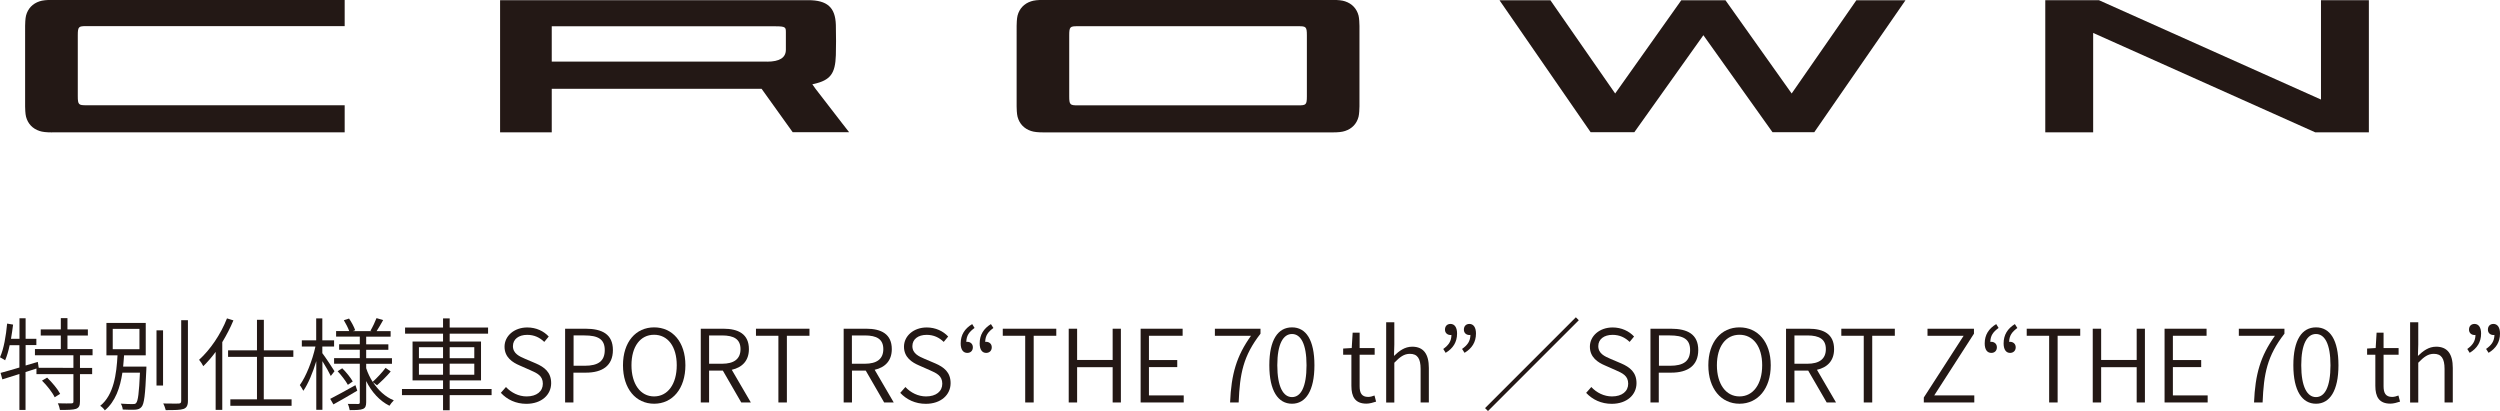 <?xml version="1.0" encoding="UTF-8"?><svg id="_レイヤー_2" xmlns="http://www.w3.org/2000/svg" viewBox="0 0 297.6 48.92"><defs><style>.cls-1{fill:#231815;}</style></defs><g id="Layer_1"><polygon class="cls-1" points="275.6 15.75 249.17 3.92 249.17 15.75 243.47 15.75 243.47 .02 249.85 .02 276.29 11.85 276.29 .02 281.99 .02 281.99 15.75 275.6 15.75"/><path class="cls-1" d="M91.31,7.34q2.23,0,2.24-1.41c0-.37,0-.61,0-.96v-.14c0-.29,0-.6,0-.95,0-.62,0-.75-1.24-.75h-26.63v4.2h25.63ZM94.37,15.75l-3.71-5.18h-24.98v5.18h-6.15V.02h36.66c2.29,0,3.25.86,3.31,2.95.03,1.22.03,2.77,0,3.6-.07,2.2-.65,2.97-2.6,3.42-.07.02-.13.03-.2.04l.38.54c.75.98,2.06,2.68,3.18,4.12l.82,1.05h-6.71Z"/><polygon class="cls-1" points="211 15.74 202.77 4.19 194.55 15.74 189.35 15.74 178.5 .03 184.56 .03 192.27 11.13 200.14 .03 205.4 .03 213.28 11.13 220.98 .03 226.83 .03 215.97 15.74 211 15.74"/><path class="cls-1" d="M6.2,15.76c-.68,0-1.15-.05-1.5-.17-.82-.27-1.38-.86-1.6-1.69-.09-.34-.11-1.01-.11-1.23V3.08c0-.21.02-.89.11-1.23.22-.83.78-1.42,1.6-1.69.35-.12.81-.17,1.5-.17h34.83v3.12H10.26c-.89,0-1,.06-1,1.08v7.26c0,1.02.11,1.08,1,1.08h30.77v3.22H6.2Z"/><path class="cls-1" d="M128.28,3.12c-.89,0-1,.06-1,1.08v7.26c0,1.02.11,1.08,1,1.08h26.29c.89,0,1-.06,1-1.08v-7.26c0-1.02-.11-1.08-1-1.08h-26.29ZM124.23,15.76c-.68,0-1.15-.05-1.5-.17-.82-.27-1.38-.86-1.6-1.69-.09-.34-.11-1.01-.11-1.23V3.08c0-.21.02-.89.11-1.23.22-.83.78-1.42,1.6-1.69.35-.12.81-.17,1.5-.17h34.39c.68,0,1.15.05,1.5.17.82.27,1.38.86,1.6,1.69.08.31.11.96.11,1.23v9.59c0,.27-.03.91-.11,1.23-.22.84-.78,1.42-1.6,1.69-.35.12-.81.17-1.5.17h-34.39Z"/><path class="cls-1" d="M9.52,42.3v1.5h1.45v.74h-1.45v3.25c0,.5-.11.74-.47.88-.36.12-.98.13-1.91.13-.04-.23-.13-.56-.26-.79.75.02,1.4.02,1.61.01.21-.01.25-.06.25-.23v-3.25h-4.4v-.67l-1.3.42v4.51h-.73v-4.28c-.73.23-1.43.46-2.03.64l-.21-.77c.61-.17,1.39-.38,2.24-.64v-2.66h-1.16c-.14.68-.32,1.3-.54,1.8-.12-.08-.44-.28-.61-.36.46-1.01.71-2.53.85-4.01l.71.12c-.07.58-.16,1.14-.25,1.69h1.01v-2.44h.73v2.44h1.28v.75h-1.28v2.43l1.45-.43.11.7h-.04s4.17.01,4.17.01v-1.5h-4.58v-.74h3.08v-1.61h-2.39v-.73h2.39v-1.34h.79v1.34h2.43v.73h-2.43v1.61h2.99v.74h-1.5ZM5.61,44.95c.6.58,1.27,1.38,1.55,1.93l-.65.41c-.26-.56-.91-1.39-1.51-1.98l.61-.36Z"/><path class="cls-1" d="M17.43,43.64s0,.25-.01.36c-.13,3-.25,4.09-.58,4.45-.2.23-.41.29-.75.32-.3.02-.89.01-1.48-.02-.01-.2-.1-.5-.23-.7.61.05,1.2.05,1.41.05s.3,0,.41-.12c.23-.24.35-1.18.46-3.62h-2.09c-.26,1.76-.83,3.44-2.09,4.49-.11-.18-.36-.43-.55-.54,1.63-1.31,1.94-3.81,2.06-6.01h-1.32v-3.86h4.68v3.86h-2.58c-.04.44-.06.9-.11,1.34h2.76ZM13.42,41.57h3.18v-2.42h-3.18v2.42ZM18.63,39.32h.78v6.57h-.78v-6.57ZM22.37,38.12v9.61c0,.56-.17.82-.52.95-.38.13-1.03.14-2.12.14-.05-.2-.18-.58-.3-.79.86.02,1.61.01,1.83.01.22-.01.31-.08.31-.31v-9.61h.79Z"/><path class="cls-1" d="M27.78,38.15c-.37.89-.82,1.75-1.32,2.58v8.06h-.79v-6.9c-.47.64-.97,1.21-1.47,1.7-.08-.18-.34-.58-.5-.76,1.32-1.19,2.57-3.02,3.32-4.93l.77.24ZM31.4,42.48v5.06h3.31v.77h-7.29v-.77h3.17v-5.06h-3.44v-.78h3.44v-3.63h.82v3.63h3.51v.78h-3.51Z"/><path class="cls-1" d="M39.38,44.76c-.18-.38-.62-1.17-1-1.77v5.79h-.73v-5.79c-.41,1.37-.97,2.71-1.54,3.53-.1-.2-.29-.5-.42-.68.74-1.01,1.5-2.93,1.86-4.59h-1.62v-.74h1.71v-2.61h.73v2.61h1.4v.74h-1.4v.79c.34.44,1.25,1.81,1.45,2.15l-.46.59ZM42.52,46.51c-.97.58-2.01,1.18-2.83,1.63l-.38-.66c.75-.38,1.89-1.01,3-1.63l.22.66ZM44.39,45.49c.64.97,1.47,1.75,2.49,2.17-.17.16-.39.43-.52.64-1.17-.58-2.12-1.63-2.77-2.94v2.52c0,.46-.1.68-.38.8-.3.13-.84.14-1.58.14-.04-.2-.12-.54-.23-.74.54.01,1.07.01,1.24.01.16-.01.19-.06.19-.22v-4.57h-3.06v-.67h3.06v-1h-2.46v-.65h2.46v-.91h-2.82v-.66h1.56c-.13-.37-.4-.89-.64-1.29l.62-.2c.3.43.61,1.02.73,1.39l-.28.11h2.24l-.14-.05c.25-.42.56-1.08.72-1.5l.79.23c-.26.46-.54.96-.78,1.32h1.67v.66h-2.91v.91h2.64v.65h-2.64v1h3.07v.67h-3.07v.52c.19.59.46,1.13.77,1.63.48-.43,1.16-1.15,1.54-1.67l.61.43c-.49.59-1.14,1.21-1.63,1.64l-.49-.37ZM40.74,43.84c.48.47,1.01,1.13,1.25,1.57l-.58.4c-.24-.44-.76-1.13-1.22-1.62l.55-.35Z"/><path class="cls-1" d="M58.52,47.04h-4.99v1.8h-.79v-1.8h-4.89v-.73h4.89v-1.03h-3.63v-4.62h3.63v-.94h-4.52v-.73h4.52v-1.09h.79v1.09h4.57v.73h-4.57v.94h3.73v4.62h-3.73v1.03h4.99v.73ZM49.87,42.64h2.87v-1.31h-2.87v1.31ZM52.74,44.61v-1.32h-2.87v1.32h2.87ZM53.53,41.33v1.31h2.93v-1.31h-2.93ZM56.46,43.29h-2.93v1.32h2.93v-1.32Z"/><path class="cls-1" d="M59.63,46.75l.6-.68c.63.68,1.52,1.12,2.46,1.12,1.2,0,1.93-.61,1.93-1.51,0-.95-.66-1.25-1.5-1.62l-1.27-.56c-.82-.35-1.79-.95-1.79-2.23s1.15-2.29,2.71-2.29c1.06,0,1.96.44,2.55,1.08l-.53.64c-.54-.52-1.19-.84-2.03-.84-1.02,0-1.7.52-1.7,1.34,0,.9.79,1.23,1.46,1.52l1.27.54c1.01.44,1.82,1.04,1.82,2.35,0,1.38-1.14,2.46-2.95,2.46-1.25,0-2.29-.5-3.04-1.31Z"/><path class="cls-1" d="M67.27,39.13h2.43c1.98,0,3.26.66,3.26,2.54s-1.28,2.69-3.21,2.69h-1.49v3.55h-.99v-8.78ZM69.61,43.54c1.61,0,2.38-.56,2.38-1.87s-.82-1.74-2.42-1.74h-1.29v3.61h1.34Z"/><path class="cls-1" d="M74.16,43.48c0-2.79,1.54-4.51,3.71-4.51s3.72,1.72,3.72,4.51-1.54,4.58-3.72,4.58-3.71-1.78-3.71-4.58ZM80.56,43.48c0-2.24-1.07-3.63-2.7-3.63s-2.69,1.39-2.69,3.63,1.07,3.71,2.69,3.71,2.7-1.45,2.7-3.71Z"/><path class="cls-1" d="M88.24,47.91l-2.19-3.79h-1.64v3.79h-.99v-8.78h2.69c1.79,0,3.04.64,3.04,2.43,0,1.38-.8,2.18-2.04,2.46l2.27,3.89h-1.12ZM84.41,43.3h1.54c1.42,0,2.2-.56,2.2-1.74s-.78-1.63-2.2-1.63h-1.54v3.37Z"/><path class="cls-1" d="M92.66,39.97h-2.67v-.84h6.37v.84h-2.69v7.94h-1.01v-7.94Z"/><path class="cls-1" d="M105.25,47.91l-2.19-3.79h-1.64v3.79h-.99v-8.78h2.69c1.79,0,3.04.64,3.04,2.43,0,1.38-.8,2.18-2.04,2.46l2.27,3.89h-1.12ZM101.41,43.3h1.54c1.42,0,2.2-.56,2.2-1.74s-.78-1.63-2.2-1.63h-1.54v3.37Z"/><path class="cls-1" d="M107.18,46.75l.6-.68c.63.68,1.52,1.12,2.46,1.12,1.2,0,1.93-.61,1.93-1.51,0-.95-.66-1.25-1.5-1.62l-1.27-.56c-.82-.35-1.79-.95-1.79-2.23s1.15-2.29,2.71-2.29c1.05,0,1.96.44,2.55,1.08l-.53.64c-.54-.52-1.19-.84-2.03-.84-1.02,0-1.7.52-1.7,1.34,0,.9.79,1.23,1.46,1.52l1.27.54c1.01.44,1.82,1.04,1.82,2.35,0,1.38-1.14,2.46-2.95,2.46-1.25,0-2.29-.5-3.05-1.31Z"/><path class="cls-1" d="M116.01,39.04c-.63.46-.97.9-.98,1.66.04-.01.07-.01.12-.01.34,0,.66.23.66.65s-.28.67-.66.67c-.5,0-.79-.4-.79-1.13,0-1.03.49-1.77,1.37-2.3l.29.47ZM118.26,39.04c-.63.46-.97.9-.98,1.66.04-.01.07-.01.11-.01.35,0,.67.23.67.65s-.29.67-.67.67c-.48,0-.77-.4-.77-1.13,0-1.03.48-1.77,1.34-2.3l.3.47Z"/><path class="cls-1" d="M122.04,39.97h-2.67v-.84h6.37v.84h-2.69v7.94h-1.01v-7.94Z"/><path class="cls-1" d="M127.22,39.13h1v3.72h4.23v-3.72h.98v8.78h-.98v-4.2h-4.23v4.2h-1v-8.78Z"/><path class="cls-1" d="M135.78,39.13h5v.84h-4.01v2.89h3.37v.84h-3.37v3.37h4.14v.84h-5.13v-8.78Z"/><path class="cls-1" d="M148.92,39.97h-4.3v-.84h5.43v.59c-2.07,2.67-2.46,4.76-2.6,8.19h-1.02c.14-3.38.77-5.54,2.49-7.94Z"/><path class="cls-1" d="M151.1,43.48c0-3.05,1.04-4.51,2.7-4.51s2.67,1.48,2.67,4.51-1.03,4.58-2.67,4.58-2.7-1.51-2.7-4.58ZM155.53,43.48c0-2.57-.7-3.72-1.73-3.72s-1.75,1.15-1.75,3.72.71,3.79,1.75,3.79,1.73-1.17,1.73-3.79Z"/><path class="cls-1" d="M160.87,45.95v-3.72h-.98v-.74l1.02-.06.11-1.83h.83v1.83h1.79v.8h-1.79v3.75c0,.79.24,1.27,1.02,1.27.24,0,.54-.08.75-.17l.19.73c-.36.12-.79.24-1.15.24-1.36,0-1.79-.84-1.79-2.11Z"/><path class="cls-1" d="M165.01,38.36h.97v2.65l-.04,1.36c.62-.6,1.28-1.1,2.17-1.1,1.35,0,1.98.88,1.98,2.53v4.11h-.98v-3.99c0-1.25-.38-1.8-1.28-1.8-.68,0-1.18.36-1.85,1.06v4.74h-.97v-9.55Z"/><path class="cls-1" d="M171.81,41.54c.63-.46.96-.91.97-1.67-.04.01-.07.01-.11.01-.34,0-.66-.22-.66-.64s.26-.68.66-.68c.48,0,.78.41.78,1.14,0,1.03-.48,1.77-1.36,2.3l-.29-.47ZM174.04,41.54c.65-.46.98-.91,1-1.67-.04.01-.07.01-.12.01-.35,0-.66-.22-.66-.64s.26-.68.66-.68c.48,0,.78.41.78,1.14,0,1.03-.48,1.77-1.36,2.3l-.3-.47Z"/><path class="cls-1" d="M187.59,37.77l.35.35-10.81,10.81-.35-.35,10.81-10.81Z"/><path class="cls-1" d="M188.83,46.75l.6-.68c.63.68,1.52,1.12,2.46,1.12,1.2,0,1.93-.61,1.93-1.51,0-.95-.66-1.25-1.5-1.62l-1.27-.56c-.82-.35-1.79-.95-1.79-2.23s1.15-2.29,2.71-2.29c1.05,0,1.96.44,2.55,1.08l-.53.64c-.54-.52-1.19-.84-2.03-.84-1.02,0-1.7.52-1.7,1.34,0,.9.79,1.23,1.46,1.52l1.27.54c1.01.44,1.82,1.04,1.82,2.35,0,1.38-1.14,2.46-2.95,2.46-1.25,0-2.29-.5-3.05-1.31Z"/><path class="cls-1" d="M196.47,39.13h2.43c1.98,0,3.26.66,3.26,2.54s-1.28,2.69-3.21,2.69h-1.49v3.55h-.99v-8.78ZM198.81,43.54c1.61,0,2.38-.56,2.38-1.87s-.82-1.74-2.42-1.74h-1.29v3.61h1.34Z"/><path class="cls-1" d="M203.36,43.48c0-2.79,1.54-4.51,3.71-4.51s3.72,1.72,3.72,4.51-1.54,4.58-3.72,4.58-3.71-1.78-3.71-4.58ZM209.77,43.48c0-2.24-1.07-3.63-2.7-3.63s-2.69,1.39-2.69,3.63,1.07,3.71,2.69,3.71,2.7-1.45,2.7-3.71Z"/><path class="cls-1" d="M217.45,47.91l-2.2-3.79h-1.64v3.79h-1v-8.78h2.69c1.79,0,3.03.64,3.03,2.43,0,1.38-.8,2.18-2.04,2.46l2.27,3.89h-1.12ZM213.61,43.3h1.54c1.41,0,2.2-.56,2.2-1.74s-.78-1.63-2.2-1.63h-1.54v3.37Z"/><path class="cls-1" d="M221.87,39.97h-2.68v-.84h6.37v.84h-2.69v7.94h-1.01v-7.94Z"/><path class="cls-1" d="M229.01,47.32l4.74-7.35h-4.3v-.84h5.53v.59l-4.73,7.35h4.77v.84h-6.01v-.59Z"/><path class="cls-1" d="M237.91,39.04c-.63.46-.97.9-.98,1.66.04-.01.07-.01.12-.01.34,0,.66.23.66.65s-.28.67-.66.67c-.5,0-.79-.4-.79-1.13,0-1.03.49-1.77,1.37-2.3l.29.47ZM240.15,39.04c-.63.46-.97.9-.98,1.66.04-.01.07-.01.11-.01.35,0,.67.23.67.65s-.29.67-.67.67c-.48,0-.77-.4-.77-1.13,0-1.03.48-1.77,1.34-2.3l.3.47Z"/><path class="cls-1" d="M243.93,39.97h-2.67v-.84h6.37v.84h-2.69v7.94h-1.01v-7.94Z"/><path class="cls-1" d="M249.12,39.13h1v3.72h4.23v-3.72h.98v8.78h-.98v-4.2h-4.23v4.2h-1v-8.78Z"/><path class="cls-1" d="M257.67,39.13h5v.84h-4.01v2.89h3.37v.84h-3.37v3.37h4.14v.84h-5.13v-8.78Z"/><path class="cls-1" d="M270.81,39.97h-4.3v-.84h5.43v.59c-2.07,2.67-2.46,4.76-2.6,8.19h-1.02c.14-3.38.77-5.54,2.49-7.94Z"/><path class="cls-1" d="M273,43.48c0-3.05,1.04-4.51,2.7-4.51s2.67,1.48,2.67,4.51-1.03,4.58-2.67,4.58-2.7-1.51-2.7-4.58ZM277.42,43.48c0-2.57-.7-3.72-1.73-3.72s-1.75,1.15-1.75,3.72.71,3.79,1.75,3.79,1.73-1.17,1.73-3.79Z"/><path class="cls-1" d="M282.76,45.95v-3.72h-.98v-.74l1.02-.06.11-1.83h.83v1.83h1.79v.8h-1.79v3.75c0,.79.24,1.27,1.02,1.27.24,0,.54-.08.75-.17l.19.73c-.36.12-.79.24-1.15.24-1.36,0-1.79-.84-1.79-2.11Z"/><path class="cls-1" d="M286.9,38.36h.97v2.65l-.04,1.36c.62-.6,1.28-1.1,2.17-1.1,1.35,0,1.98.88,1.98,2.53v4.11h-.98v-3.99c0-1.25-.38-1.8-1.28-1.8-.68,0-1.18.36-1.85,1.06v4.74h-.97v-9.55Z"/><path class="cls-1" d="M293.71,41.54c.63-.46.96-.91.97-1.67-.04.01-.07.01-.11.01-.34,0-.66-.22-.66-.64s.26-.68.66-.68c.48,0,.78.41.78,1.14,0,1.03-.48,1.77-1.36,2.3l-.29-.47ZM295.94,41.54c.65-.46.98-.91,1-1.67-.04.01-.07.01-.12.01-.35,0-.66-.22-.66-.64s.26-.68.66-.68c.48,0,.78.41.78,1.14,0,1.03-.48,1.77-1.36,2.3l-.3-.47Z"/></g></svg>